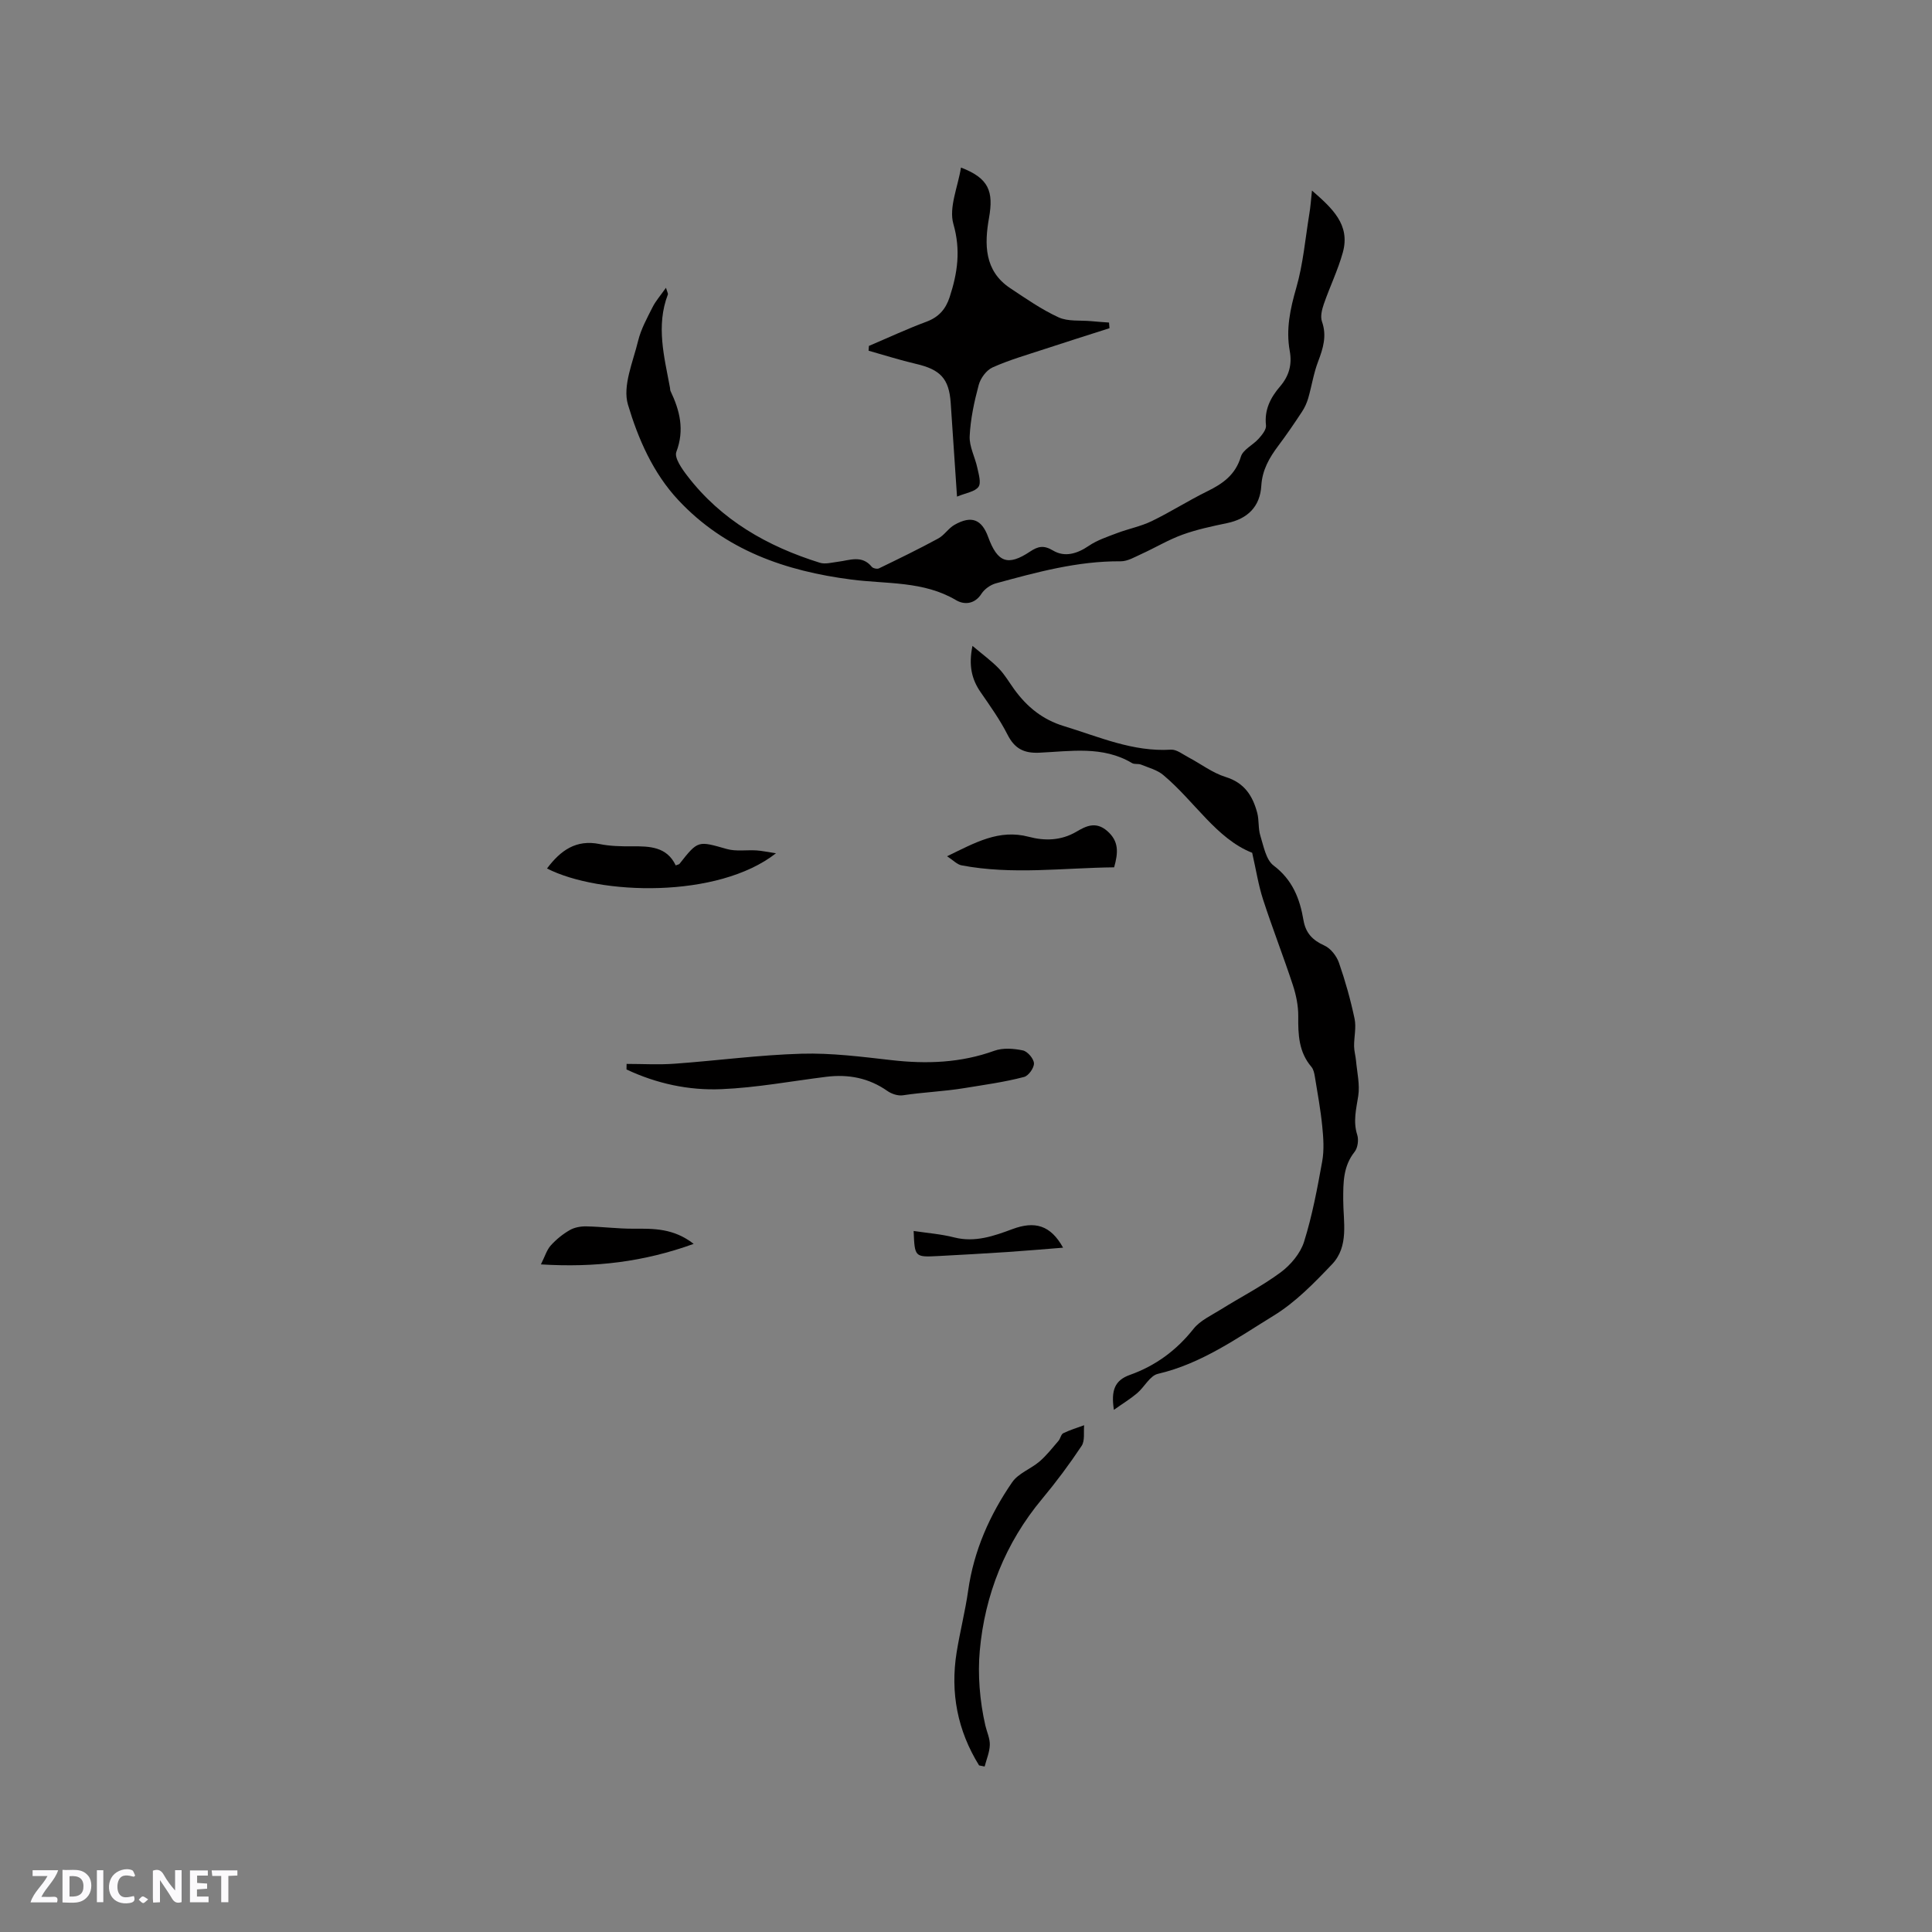 <svg enable-background="new 0 0 400 400" viewBox="0 0 400 400" xmlns="http://www.w3.org/2000/svg"><rect x="0" y="0" width="400" height="400" fill="#808080" stroke="none"/><path d="m37.59 393.81c-.92.31-1.52.05-2-.78-.7-1.2-1.52-2.34-2.47-3.78v4.59c-.55.03-.95.05-1.41.07-.03-.37-.06-.64-.06-.91 0-1.91 0-3.81 0-5.7 1.13-.41 1.77-.03 2.29.91.62 1.11 1.38 2.14 2.31 3.19v-4.2h1.35v6.61z" fill="#fbfafc"/><path d="m12.94 393.88v-6.75c1.9.19 3.93-.54 5.37 1.29.8 1.01.78 2.88.03 3.97-1.37 1.97-3.4 1.51-5.4 1.49m1.45-1.22c2.04.12 2.92-.58 2.89-2.21-.03-1.51-.98-2.19-2.89-2z" fill="#fbfafc"/><path d="m11.81 393.87h-5.49c.68-2.18 2.47-3.48 3.51-5.45h-3.08v-1.21h5.29c-.71 2.13-2.44 3.48-3.47 5.51.86 0 1.63.04 2.39-.01.79-.05 1.14.21.85 1.16" fill="#fbfafc"/><path d="m39.33 393.86v-6.61h3.7v1.07h-2.22v1.52c.68.04 1.34.09 2.07.13v1.07c-.72.05-1.38.09-2.1.14v1.48h2.4v1.19h-3.85z" fill="#fbfafc"/><path d="m27.71 388.56c-1.15-.3-2.46-.61-3.1.64-.37.73-.41 1.93-.06 2.67.63 1.35 1.99.93 3.17.68.35.94-.01 1.32-.93 1.46-1.62.25-3.05-.27-3.76-1.48-.73-1.24-.6-3.03.31-4.17.88-1.11 2.71-1.7 4-1.16.32.13.44.74.65 1.12-.1.08-.19.16-.28.24" fill="#fbfafc"/><path d="m49.15 387.24v1.07c-.59.02-1.17.05-1.87.08v5.44h-1.48v-5.44h-1.85c-.05-.4-.08-.73-.13-1.15z" fill="#fbfafc"/><path d="m20.06 387.21h1.33v6.62h-1.33z" fill="#fbfafc"/><path d="m30.68 393.25c-.49.38-.8.79-1.05.76-.32-.05-.6-.45-.9-.7.26-.24.51-.64.8-.67.29-.04.62.3 1.15.61" fill="#fbfafc"/><g fill="#010000"><path d="m230.62 291.89c-.63-4.07.2-6.12 3.31-7.23 5.28-1.88 9.63-5.06 13.17-9.53 1.38-1.74 3.68-2.78 5.65-4.01 4.13-2.58 8.51-4.81 12.41-7.7 2.07-1.54 4.07-3.92 4.83-6.32 1.7-5.42 2.75-11.06 3.76-16.66.42-2.34.25-4.83.01-7.23-.34-3.45-.97-6.86-1.53-10.29-.12-.71-.28-1.53-.72-2.04-2.62-3.07-2.76-6.66-2.72-10.45.02-2.17-.44-4.42-1.12-6.49-1.95-5.93-4.23-11.75-6.16-17.69-.95-2.91-1.42-5.98-2.26-9.69-7.41-2.91-11.91-10.67-18.42-16.11-1.26-1.05-3.03-1.51-4.6-2.15-.57-.23-1.35-.01-1.85-.31-6.09-3.63-12.74-2.44-19.23-2.15-3.2.14-5.1-.87-6.56-3.75-1.56-3.08-3.6-5.93-5.57-8.79-1.85-2.68-2.51-5.52-1.68-9.58 2.09 1.77 3.91 3.09 5.46 4.69 1.24 1.28 2.15 2.88 3.21 4.34 2.62 3.6 5.84 6.24 10.25 7.58 7.27 2.21 14.28 5.37 22.17 4.88 1.18-.07 2.45.97 3.63 1.59 2.58 1.36 4.98 3.23 7.71 4.07 3.9 1.21 5.6 3.93 6.53 7.44.4 1.52.17 3.22.64 4.71.68 2.17 1.16 4.98 2.74 6.18 3.92 2.95 5.44 6.87 6.19 11.31.46 2.68 1.88 4.15 4.34 5.26 1.29.58 2.51 2.15 3 3.54 1.32 3.79 2.41 7.68 3.24 11.61.38 1.8-.12 3.78-.1 5.68.01 1 .31 2 .4 3.01.22 2.43.82 4.94.46 7.29-.42 2.72-1.1 5.27-.21 8.06.33 1.03.11 2.69-.54 3.51-2.39 3-2.36 6.39-2.36 9.92 0 4.58 1.25 9.63-2.33 13.38-3.69 3.87-7.54 7.84-12.04 10.6-7.61 4.67-14.99 9.98-24 12.07-1.65.38-2.79 2.73-4.3 4.01-1.38 1.17-2.93 2.11-4.81 3.44z"/><path d="m271.63 39.45c4.16 3.64 7.98 7.04 6.39 12.81-1.01 3.65-2.7 7.11-3.94 10.7-.39 1.13-.75 2.58-.38 3.62 1.04 2.96.24 5.53-.8 8.27-.93 2.43-1.32 5.06-2.04 7.57-.29.99-.73 1.97-1.3 2.83-1.57 2.39-3.19 4.76-4.9 7.04-1.86 2.48-3.32 4.99-3.52 8.27-.26 4.33-2.82 6.86-7.11 7.75-3.11.65-6.24 1.31-9.22 2.39-2.92 1.06-5.63 2.7-8.47 3.99-1.39.63-2.88 1.53-4.31 1.52-8.92-.07-17.39 2.26-25.86 4.57-1.12.31-2.34 1.18-2.96 2.14-1.43 2.24-3.62 2.31-5.26 1.34-6.75-4-14.34-3.32-21.62-4.26-13.69-1.76-26.18-6.08-35.88-16.45-5.26-5.62-8.33-12.71-10.44-19.78-1.15-3.87 1.05-8.84 2.11-13.22.59-2.42 1.85-4.69 2.98-6.94.65-1.3 1.65-2.42 2.78-4.03.3.99.46 1.22.4 1.37-2.5 6.52-.75 12.94.44 19.37.04.21.01.44.1.63 1.93 4.05 2.94 8.04 1.21 12.61-.46 1.21 1.16 3.52 2.28 4.97 7.03 9.17 16.59 14.6 27.43 17.98 1.11.35 2.48-.05 3.72-.2 2.44-.29 4.98-1.48 7.04 1.05.25.31 1.1.49 1.47.32 4.13-2 8.25-4 12.28-6.19 1.26-.68 2.11-2.12 3.37-2.83 3.51-1.99 5.63-1.15 6.97 2.52 1.93 5.28 4.07 6.08 8.67 3.02 1.66-1.1 2.83-1.37 4.76-.22 2.41 1.44 4.98.68 7.39-.96 1.76-1.2 3.88-1.89 5.9-2.66 2.36-.89 4.9-1.38 7.15-2.47 3.9-1.89 7.58-4.25 11.47-6.16 3.25-1.59 5.85-3.42 6.98-7.18.44-1.47 2.5-2.4 3.67-3.71.7-.78 1.62-1.9 1.53-2.76-.37-3.26.95-5.78 2.92-8.08 1.85-2.16 2.51-4.52 2-7.33-.82-4.48.09-8.71 1.35-13.08 1.42-4.93 1.86-10.14 2.69-15.23.26-1.51.36-3.05.56-4.91z"/><path d="m179.9 71.62c3.97-1.69 7.89-3.52 11.93-5.02 2.54-.95 3.97-2.6 4.78-5.07 1.63-4.98 2.34-9.72.78-15.15-.98-3.43.94-7.69 1.57-11.69 5.78 2.21 6.78 4.93 5.8 10.45-.95 5.35-1.02 10.93 4.39 14.52 3.25 2.16 6.49 4.42 10.01 6.04 1.96.9 4.48.58 6.75.79 1.23.12 2.46.2 3.7.29.03.39.07.78.1 1.17-4.49 1.44-8.99 2.85-13.47 4.33-3.61 1.19-7.29 2.24-10.74 3.79-1.28.57-2.5 2.24-2.87 3.64-.93 3.46-1.7 7.04-1.87 10.6-.1 2.16 1.12 4.35 1.59 6.57.28 1.31.83 3.1.23 3.92-.73 1.01-2.54 1.23-4.44 2.02-.47-7.05-.88-13.25-1.31-19.45-.35-4.98-2.14-6.86-7.17-8.03-3.31-.77-6.56-1.81-9.83-2.73.01-.32.04-.65.07-.99z"/><path d="m129.73 220.27c3.31 0 6.63.2 9.93-.04 8.77-.63 17.52-1.82 26.3-2.07 6.19-.18 12.43.63 18.61 1.33 7.27.83 14.33.58 21.3-1.94 1.77-.64 4.01-.47 5.91-.07.96.2 2.24 1.7 2.29 2.66.05.94-1.12 2.59-2.04 2.83-4.1 1.08-8.36 1.65-12.5 2.33-4.17.68-8.42.83-12.6 1.47-1 .15-2.32-.28-3.18-.88-3.86-2.72-8.1-3.52-12.69-2.95-7.24.9-14.45 2.26-21.72 2.56-6.76.29-13.43-1.16-19.63-4.08.01-.38.02-.76.02-1.15z"/><path d="m202.71 365.51c-4.47-7.21-5.99-15.04-4.65-23.41.69-4.28 1.78-8.51 2.39-12.8 1.17-8.26 4.46-15.66 9.11-22.42 1.28-1.86 3.88-2.76 5.68-4.31 1.45-1.25 2.65-2.8 3.91-4.26.4-.47.52-1.35.99-1.58 1.38-.67 2.87-1.12 4.32-1.65-.14 1.44.19 3.2-.52 4.27-2.52 3.79-5.25 7.46-8.16 10.95-7.65 9.15-11.9 19.95-12.93 31.49-.44 4.84-.02 10.37 1.16 15.47.31 1.34.96 2.67.92 4-.04 1.5-.69 2.99-1.07 4.48-.38-.08-.77-.16-1.15-.23z"/><path d="m113.25 179.81c2.83-3.77 6.04-6.04 10.89-5.06 2.16.44 4.43.49 6.65.47 3.7-.03 7.27.06 9.11 3.95.45-.18.69-.2.79-.33 3.85-4.89 3.81-4.76 9.8-3.06 1.92.54 4.09.16 6.14.29 1.09.07 2.17.31 4.03.59-12.04 9.44-36.57 8.69-47.41 3.15z"/><path d="m230.67 179.57c-10.54.11-21.07 1.59-31.59-.41-.92-.17-1.7-1.04-3-1.88 5.84-2.83 10.74-5.66 16.92-4.03 3.24.86 6.65.83 9.85-1.05 1.94-1.14 3.99-2.22 6.37-.17 2.48 2.15 2.3 4.49 1.45 7.54z"/><path d="m143.62 257.53c-10.36 3.74-20.39 4.94-31.63 4.25.84-1.67 1.21-3 2.04-3.92 1.12-1.24 2.48-2.35 3.93-3.18.98-.57 2.29-.8 3.45-.77 3.26.06 6.52.5 9.77.48 4.16-.02 8.26-.11 12.44 3.14z"/><path d="m189.16 254.86c2.85.43 5.69.64 8.42 1.34 4.31 1.09 8.25-.32 12.04-1.73 4.62-1.72 7.89-.83 10.48 3.85-3.92.31-7.75.64-11.57.9-4.75.31-9.51.58-14.27.83-4.88.25-4.88.23-5.1-5.19z"/></g></svg>
